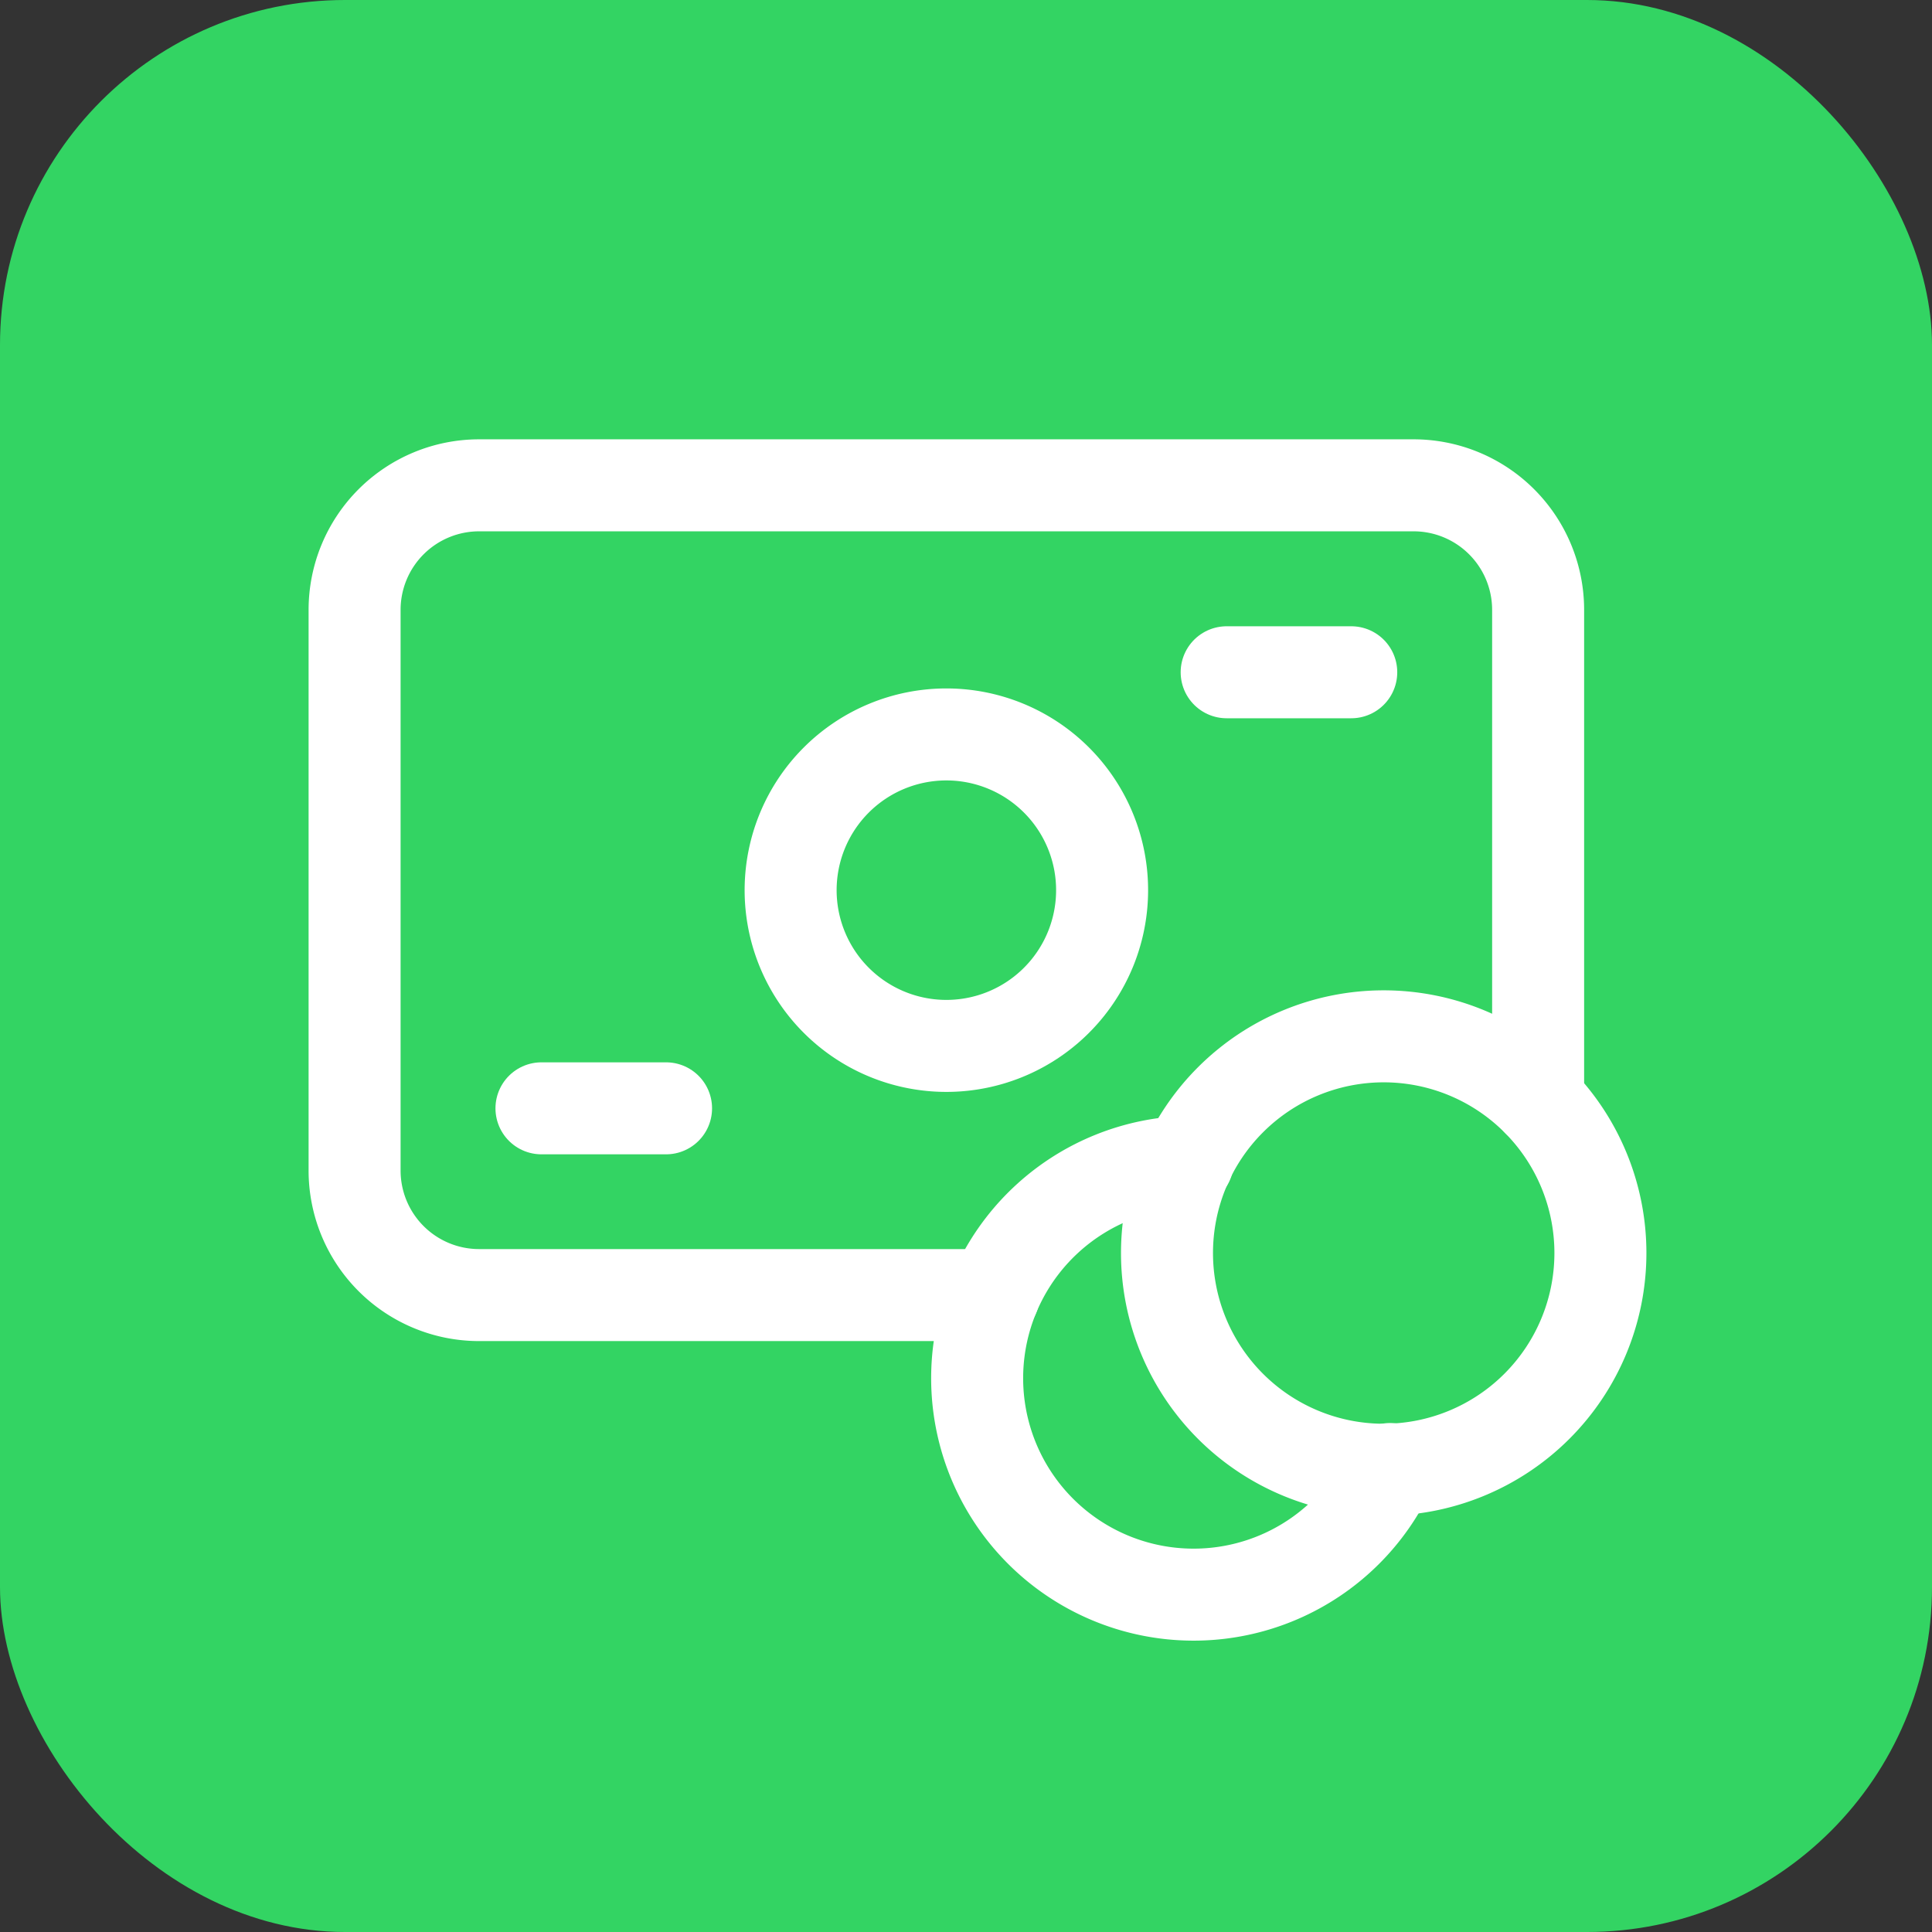 <svg xmlns="http://www.w3.org/2000/svg" width="84" height="84" viewBox="0 0 84 84">
  <rect x="0" y="0" width="84" height="84" fill="#333333" stroke="none"/>
  <g id="Gruppe_158324" data-name="Gruppe 158324" transform="translate(-2213 -607)">
    <rect id="Rechteck_151677" data-name="Rechteck 151677" width="84" height="84" rx="15" transform="translate(2213 607)" fill="#33d463"/>
    <g id="Money_Coins" data-name="Money, Coins" transform="translate(2223 617)">
      <path id="Pfad_61194" data-name="Pfad 61194" d="M0,0H65V65H0Z" fill="none"/>
      <path id="Pfad_61195" data-name="Pfad 61195" d="M20.559,10.081a6.771,6.771,0,1,1-9.575,0,6.771,6.771,0,0,1,9.575,0" transform="translate(15.375 13.834)" fill="none" stroke="#fff" stroke-linecap="round" stroke-linejoin="round" stroke-width="4"/>
      <path id="Pfad_61196" data-name="Pfad 61196" d="M53.458,30.867V9.515A5.415,5.415,0,0,0,48.042,4.1H7.417A5.415,5.415,0,0,0,2,9.515V33.89a5.415,5.415,0,0,0,5.417,5.417H29.79" transform="translate(3.417 7.001)" fill="none" stroke="#fff" stroke-linecap="round" stroke-linejoin="round" stroke-width="4"/>
      <path id="Pfad_61197" data-name="Pfad 61197" d="M5,14.1h5.417" transform="translate(8.542 24.088)" fill="none" stroke="#fff" stroke-linecap="round" stroke-linejoin="round" stroke-width="4"/>
      <path id="Pfad_61198" data-name="Pfad 61198" d="M16,7.1h5.417" transform="translate(27.333 12.129)" fill="none" stroke="#fff" stroke-linecap="round" stroke-linejoin="round" stroke-width="4"/>
      <path id="Pfad_61199" data-name="Pfad 61199" d="M21.138,14.959a9.411,9.411,0,1,0,8.8,13.357" transform="translate(20.5 25.555)" fill="none" stroke="#fff" stroke-linecap="round" stroke-linejoin="round" stroke-width="4"/>
      <path id="Pfad_61200" data-name="Pfad 61200" d="M24.464,31.789a9.422,9.422,0,1,1,9.422-9.422,9.424,9.424,0,0,1-9.422,9.422" transform="translate(25.697 22.113)" fill="none" stroke="#fff" stroke-linecap="round" stroke-linejoin="round" stroke-width="4"/>
    </g>
  </g>
</svg>
